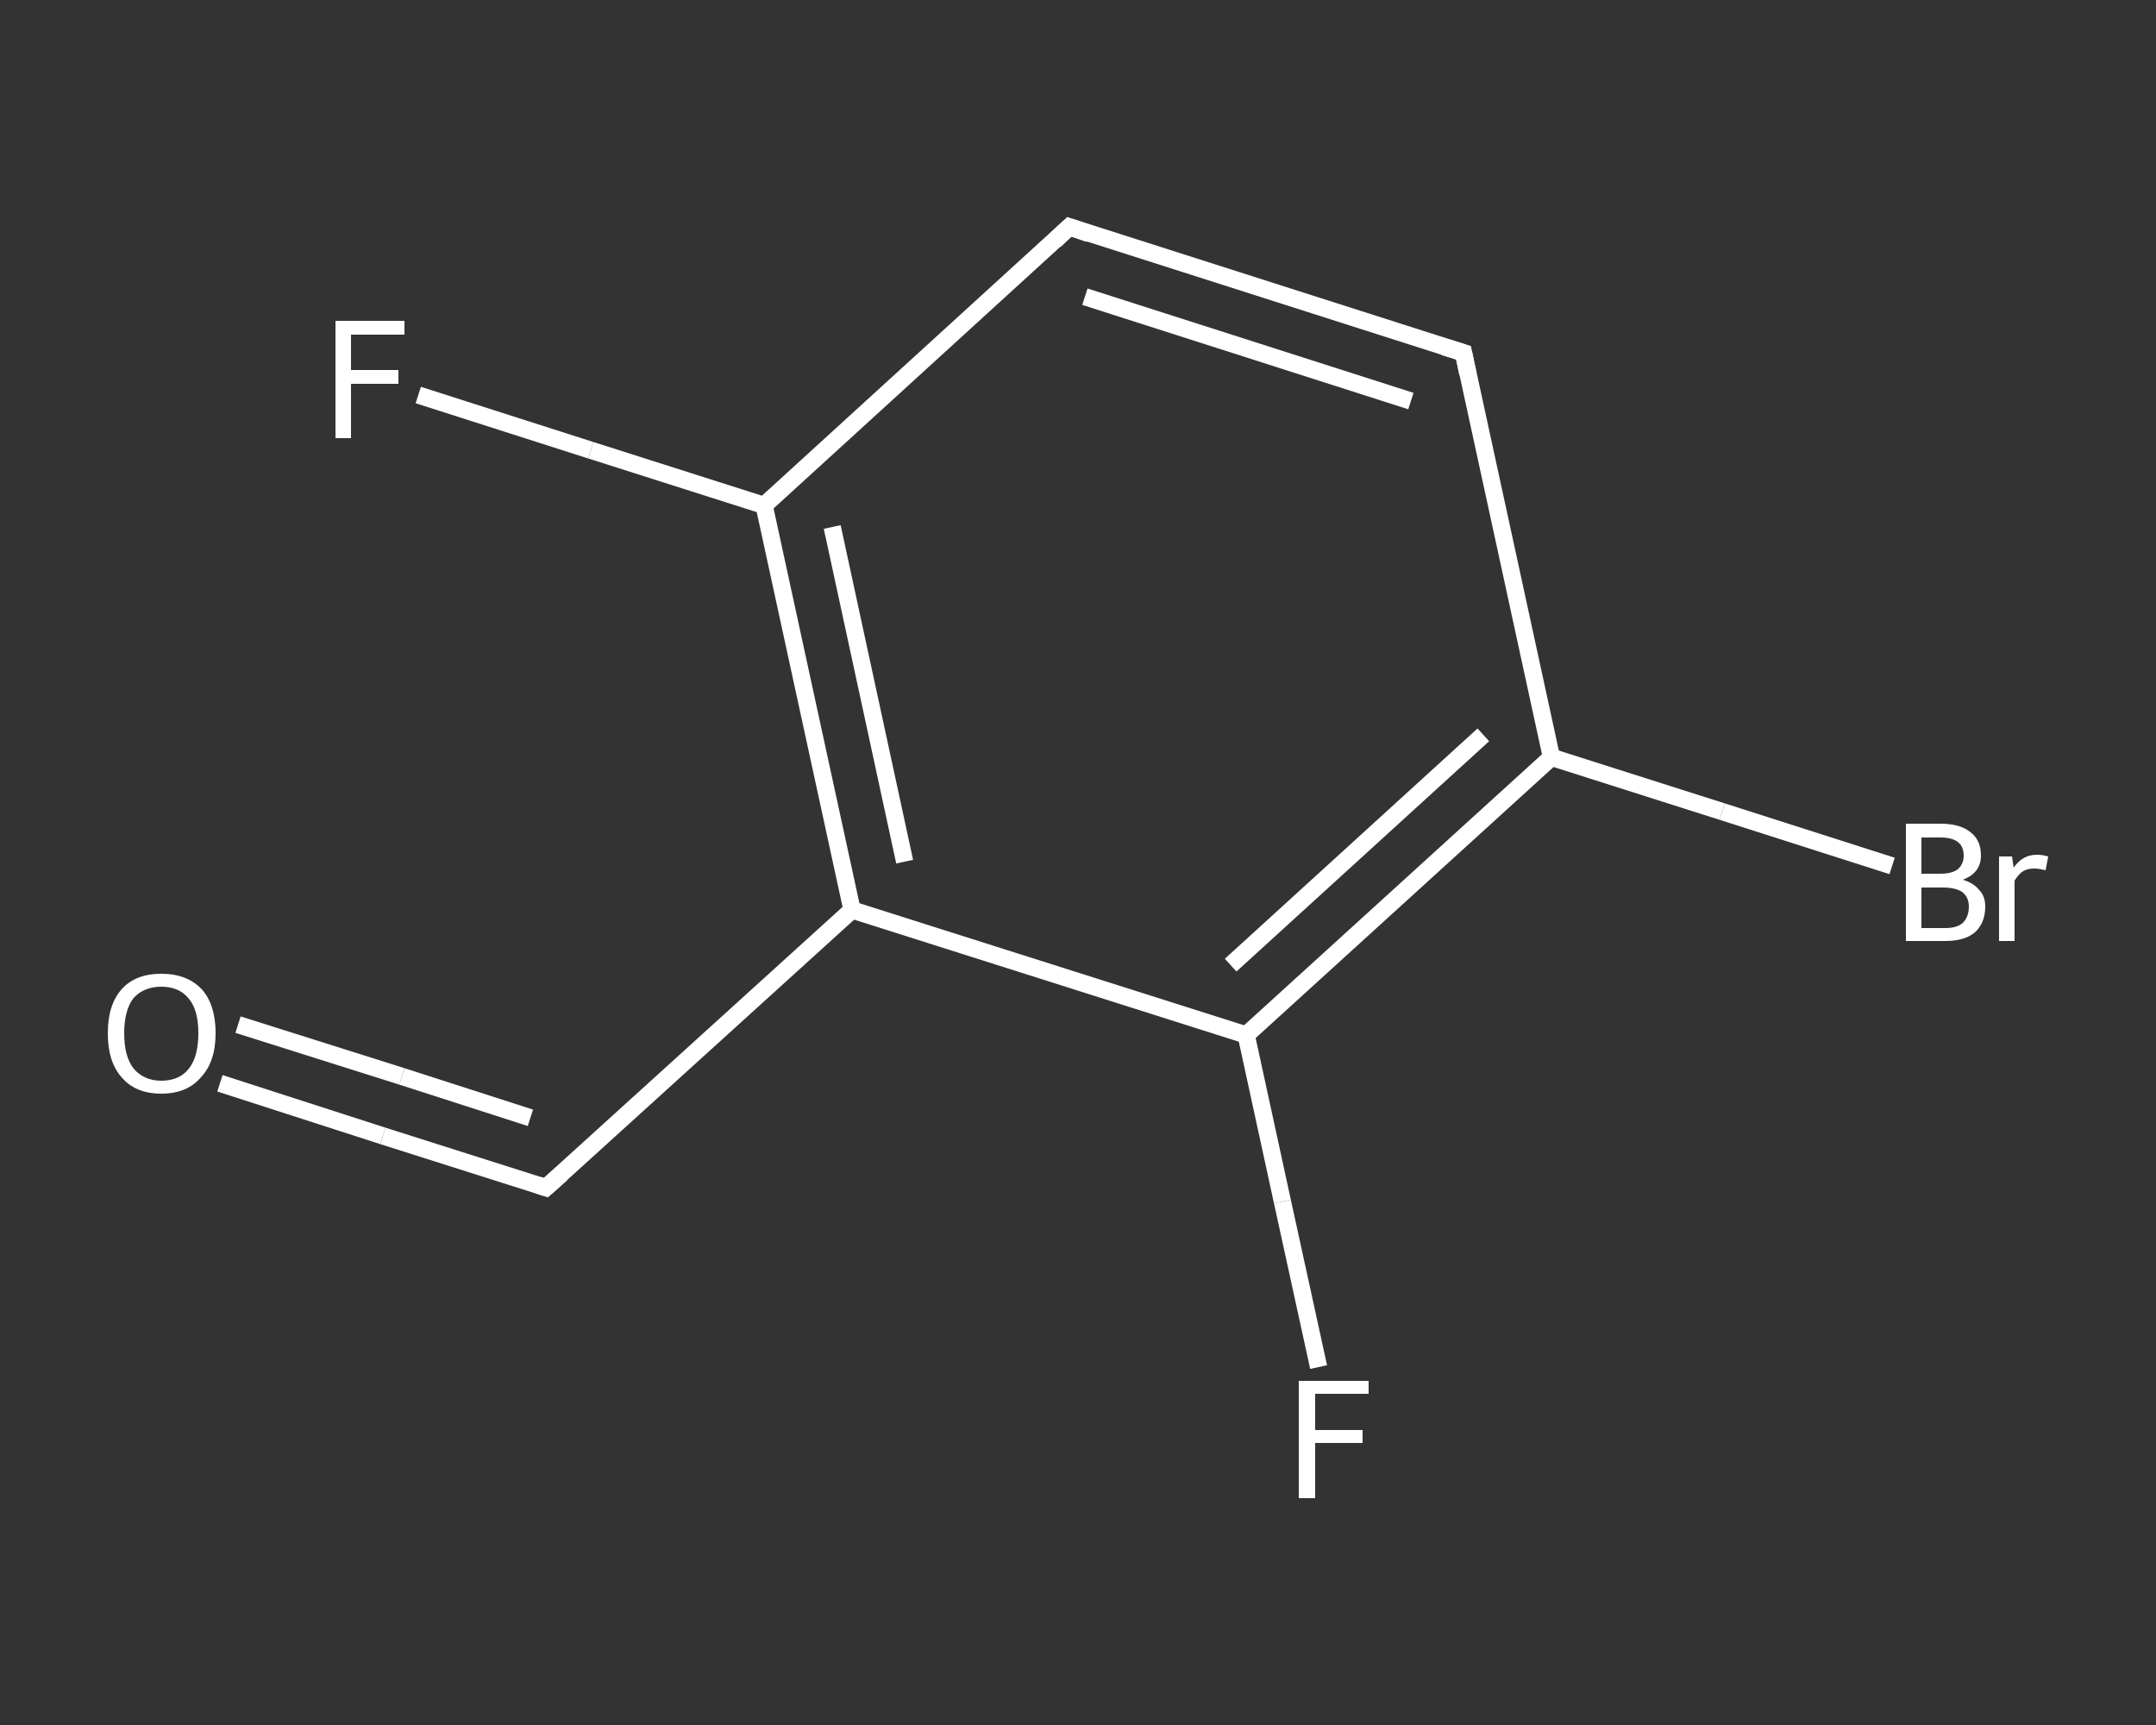 <?xml version='1.0' encoding='iso-8859-1'?>
<svg version='1.1' baseProfile='full'
              xmlns='http://www.w3.org/2000/svg'
                      xmlns:rdkit='http://www.rdkit.org/xml'
                      xmlns:xlink='http://www.w3.org/1999/xlink'
                  xml:space='preserve'
width='250px' height='200px' viewBox='0 0 250 200'>
<rect x="0" y="0" width="250" height="200" fill="#333333" stroke="none"/>
<!-- END OF HEADER -->
<rect style='opacity:1.0;fill:transparent;stroke:none' width='250.0' height='200.0' x='0.0' y='0.0'> </rect>
<path class='bond-0 atom-0 atom-1' d='M 25.5,125.6 L 44.4,131.7' style='fill:none;fill-rule:evenodd;stroke:#FFFFFF;stroke-width:2.0px;stroke-linecap:butt;stroke-linejoin:miter;stroke-opacity:1' />
<path class='bond-0 atom-0 atom-1' d='M 44.4,131.7 L 63.3,137.7' style='fill:none;fill-rule:evenodd;stroke:#FFFFFF;stroke-width:2.0px;stroke-linecap:butt;stroke-linejoin:miter;stroke-opacity:1' />
<path class='bond-0 atom-0 atom-1' d='M 27.6,118.8 L 46.6,124.8' style='fill:none;fill-rule:evenodd;stroke:#FFFFFF;stroke-width:2.0px;stroke-linecap:butt;stroke-linejoin:miter;stroke-opacity:1' />
<path class='bond-0 atom-0 atom-1' d='M 46.6,124.8 L 61.5,129.6' style='fill:none;fill-rule:evenodd;stroke:#FFFFFF;stroke-width:2.0px;stroke-linecap:butt;stroke-linejoin:miter;stroke-opacity:1' />
<path class='bond-1 atom-1 atom-2' d='M 63.3,137.7 L 98.8,105.5' style='fill:none;fill-rule:evenodd;stroke:#FFFFFF;stroke-width:2.0px;stroke-linecap:butt;stroke-linejoin:miter;stroke-opacity:1' />
<path class='bond-2 atom-2 atom-3' d='M 98.8,105.5 L 88.6,58.6' style='fill:none;fill-rule:evenodd;stroke:#FFFFFF;stroke-width:2.0px;stroke-linecap:butt;stroke-linejoin:miter;stroke-opacity:1' />
<path class='bond-2 atom-2 atom-3' d='M 104.9,99.9 L 96.5,61.1' style='fill:none;fill-rule:evenodd;stroke:#FFFFFF;stroke-width:2.0px;stroke-linecap:butt;stroke-linejoin:miter;stroke-opacity:1' />
<path class='bond-3 atom-3 atom-4' d='M 88.6,58.6 L 68.5,52.2' style='fill:none;fill-rule:evenodd;stroke:#FFFFFF;stroke-width:2.0px;stroke-linecap:butt;stroke-linejoin:miter;stroke-opacity:1' />
<path class='bond-3 atom-3 atom-4' d='M 68.5,52.2 L 48.5,45.8' style='fill:none;fill-rule:evenodd;stroke:#FFFFFF;stroke-width:2.0px;stroke-linecap:butt;stroke-linejoin:miter;stroke-opacity:1' />
<path class='bond-4 atom-3 atom-5' d='M 88.6,58.6 L 124.0,26.3' style='fill:none;fill-rule:evenodd;stroke:#FFFFFF;stroke-width:2.0px;stroke-linecap:butt;stroke-linejoin:miter;stroke-opacity:1' />
<path class='bond-5 atom-5 atom-6' d='M 124.0,26.3 L 169.7,40.9' style='fill:none;fill-rule:evenodd;stroke:#FFFFFF;stroke-width:2.0px;stroke-linecap:butt;stroke-linejoin:miter;stroke-opacity:1' />
<path class='bond-5 atom-5 atom-6' d='M 125.8,34.4 L 163.6,46.5' style='fill:none;fill-rule:evenodd;stroke:#FFFFFF;stroke-width:2.0px;stroke-linecap:butt;stroke-linejoin:miter;stroke-opacity:1' />
<path class='bond-6 atom-6 atom-7' d='M 169.7,40.9 L 179.9,87.8' style='fill:none;fill-rule:evenodd;stroke:#FFFFFF;stroke-width:2.0px;stroke-linecap:butt;stroke-linejoin:miter;stroke-opacity:1' />
<path class='bond-7 atom-7 atom-8' d='M 179.9,87.8 L 199.7,94.1' style='fill:none;fill-rule:evenodd;stroke:#FFFFFF;stroke-width:2.0px;stroke-linecap:butt;stroke-linejoin:miter;stroke-opacity:1' />
<path class='bond-7 atom-7 atom-8' d='M 199.7,94.1 L 219.4,100.4' style='fill:none;fill-rule:evenodd;stroke:#FFFFFF;stroke-width:2.0px;stroke-linecap:butt;stroke-linejoin:miter;stroke-opacity:1' />
<path class='bond-8 atom-7 atom-9' d='M 179.9,87.8 L 144.5,120.0' style='fill:none;fill-rule:evenodd;stroke:#FFFFFF;stroke-width:2.0px;stroke-linecap:butt;stroke-linejoin:miter;stroke-opacity:1' />
<path class='bond-8 atom-7 atom-9' d='M 172.0,85.2 L 142.7,111.9' style='fill:none;fill-rule:evenodd;stroke:#FFFFFF;stroke-width:2.0px;stroke-linecap:butt;stroke-linejoin:miter;stroke-opacity:1' />
<path class='bond-9 atom-9 atom-10' d='M 144.5,120.0 L 148.7,139.3' style='fill:none;fill-rule:evenodd;stroke:#FFFFFF;stroke-width:2.0px;stroke-linecap:butt;stroke-linejoin:miter;stroke-opacity:1' />
<path class='bond-9 atom-9 atom-10' d='M 148.7,139.3 L 152.9,158.5' style='fill:none;fill-rule:evenodd;stroke:#FFFFFF;stroke-width:2.0px;stroke-linecap:butt;stroke-linejoin:miter;stroke-opacity:1' />
<path class='bond-10 atom-9 atom-2' d='M 144.5,120.0 L 98.8,105.5' style='fill:none;fill-rule:evenodd;stroke:#FFFFFF;stroke-width:2.0px;stroke-linecap:butt;stroke-linejoin:miter;stroke-opacity:1' />
<path d='M 62.4,137.4 L 63.3,137.7 L 65.1,136.1' style='fill:none;stroke:#FFFFFF;stroke-width:2.0px;stroke-linecap:butt;stroke-linejoin:miter;stroke-opacity:1;' />
<path d='M 122.3,27.9 L 124.0,26.3 L 126.3,27.1' style='fill:none;stroke:#FFFFFF;stroke-width:2.0px;stroke-linecap:butt;stroke-linejoin:miter;stroke-opacity:1;' />
<path d='M 167.4,40.2 L 169.7,40.9 L 170.2,43.3' style='fill:none;stroke:#FFFFFF;stroke-width:2.0px;stroke-linecap:butt;stroke-linejoin:miter;stroke-opacity:1;' />
<path class='atom-0' d='M 12.5 119.8
Q 12.5 116.5, 14.1 114.7
Q 15.7 112.9, 18.7 112.9
Q 21.7 112.9, 23.4 114.7
Q 25.0 116.5, 25.0 119.8
Q 25.0 123.1, 23.3 124.9
Q 21.7 126.8, 18.7 126.8
Q 15.7 126.8, 14.1 124.9
Q 12.5 123.1, 12.5 119.8
M 18.7 125.3
Q 20.8 125.3, 21.9 123.9
Q 23.0 122.5, 23.0 119.8
Q 23.0 117.1, 21.9 115.8
Q 20.8 114.4, 18.7 114.4
Q 16.7 114.4, 15.5 115.7
Q 14.4 117.1, 14.4 119.8
Q 14.4 122.5, 15.5 123.9
Q 16.7 125.3, 18.7 125.3
' fill='#FFFFFF'/>
<path class='atom-4' d='M 38.9 37.2
L 46.9 37.2
L 46.9 38.8
L 40.7 38.8
L 40.7 42.9
L 46.2 42.9
L 46.2 44.5
L 40.7 44.5
L 40.7 50.8
L 38.9 50.8
L 38.9 37.2
' fill='#FFFFFF'/>
<path class='atom-8' d='M 227.6 102.0
Q 228.9 102.4, 229.5 103.2
Q 230.2 103.9, 230.2 105.1
Q 230.2 107.0, 229.0 108.1
Q 227.8 109.1, 225.6 109.1
L 221.0 109.1
L 221.0 95.5
L 225.0 95.5
Q 227.3 95.5, 228.5 96.5
Q 229.7 97.4, 229.7 99.2
Q 229.7 101.2, 227.6 102.0
M 222.8 97.1
L 222.8 101.3
L 225.0 101.3
Q 226.3 101.3, 227.0 100.8
Q 227.7 100.2, 227.7 99.2
Q 227.7 97.1, 225.0 97.1
L 222.8 97.1
M 225.6 107.6
Q 226.9 107.6, 227.6 107.0
Q 228.3 106.3, 228.3 105.1
Q 228.3 104.0, 227.5 103.4
Q 226.7 102.9, 225.3 102.9
L 222.8 102.9
L 222.8 107.6
L 225.6 107.6
' fill='#FFFFFF'/>
<path class='atom-8' d='M 233.3 99.3
L 233.5 100.6
Q 234.5 99.1, 236.2 99.1
Q 236.8 99.1, 237.5 99.3
L 237.2 100.9
Q 236.4 100.7, 235.9 100.7
Q 235.1 100.7, 234.6 101.0
Q 234.1 101.3, 233.6 102.1
L 233.6 109.1
L 231.8 109.1
L 231.8 99.3
L 233.3 99.3
' fill='#FFFFFF'/>
<path class='atom-10' d='M 150.6 160.1
L 158.7 160.1
L 158.7 161.6
L 152.5 161.6
L 152.5 165.8
L 158.0 165.8
L 158.0 167.3
L 152.5 167.3
L 152.5 173.7
L 150.6 173.7
L 150.6 160.1
' fill='#FFFFFF'/>
</svg>
